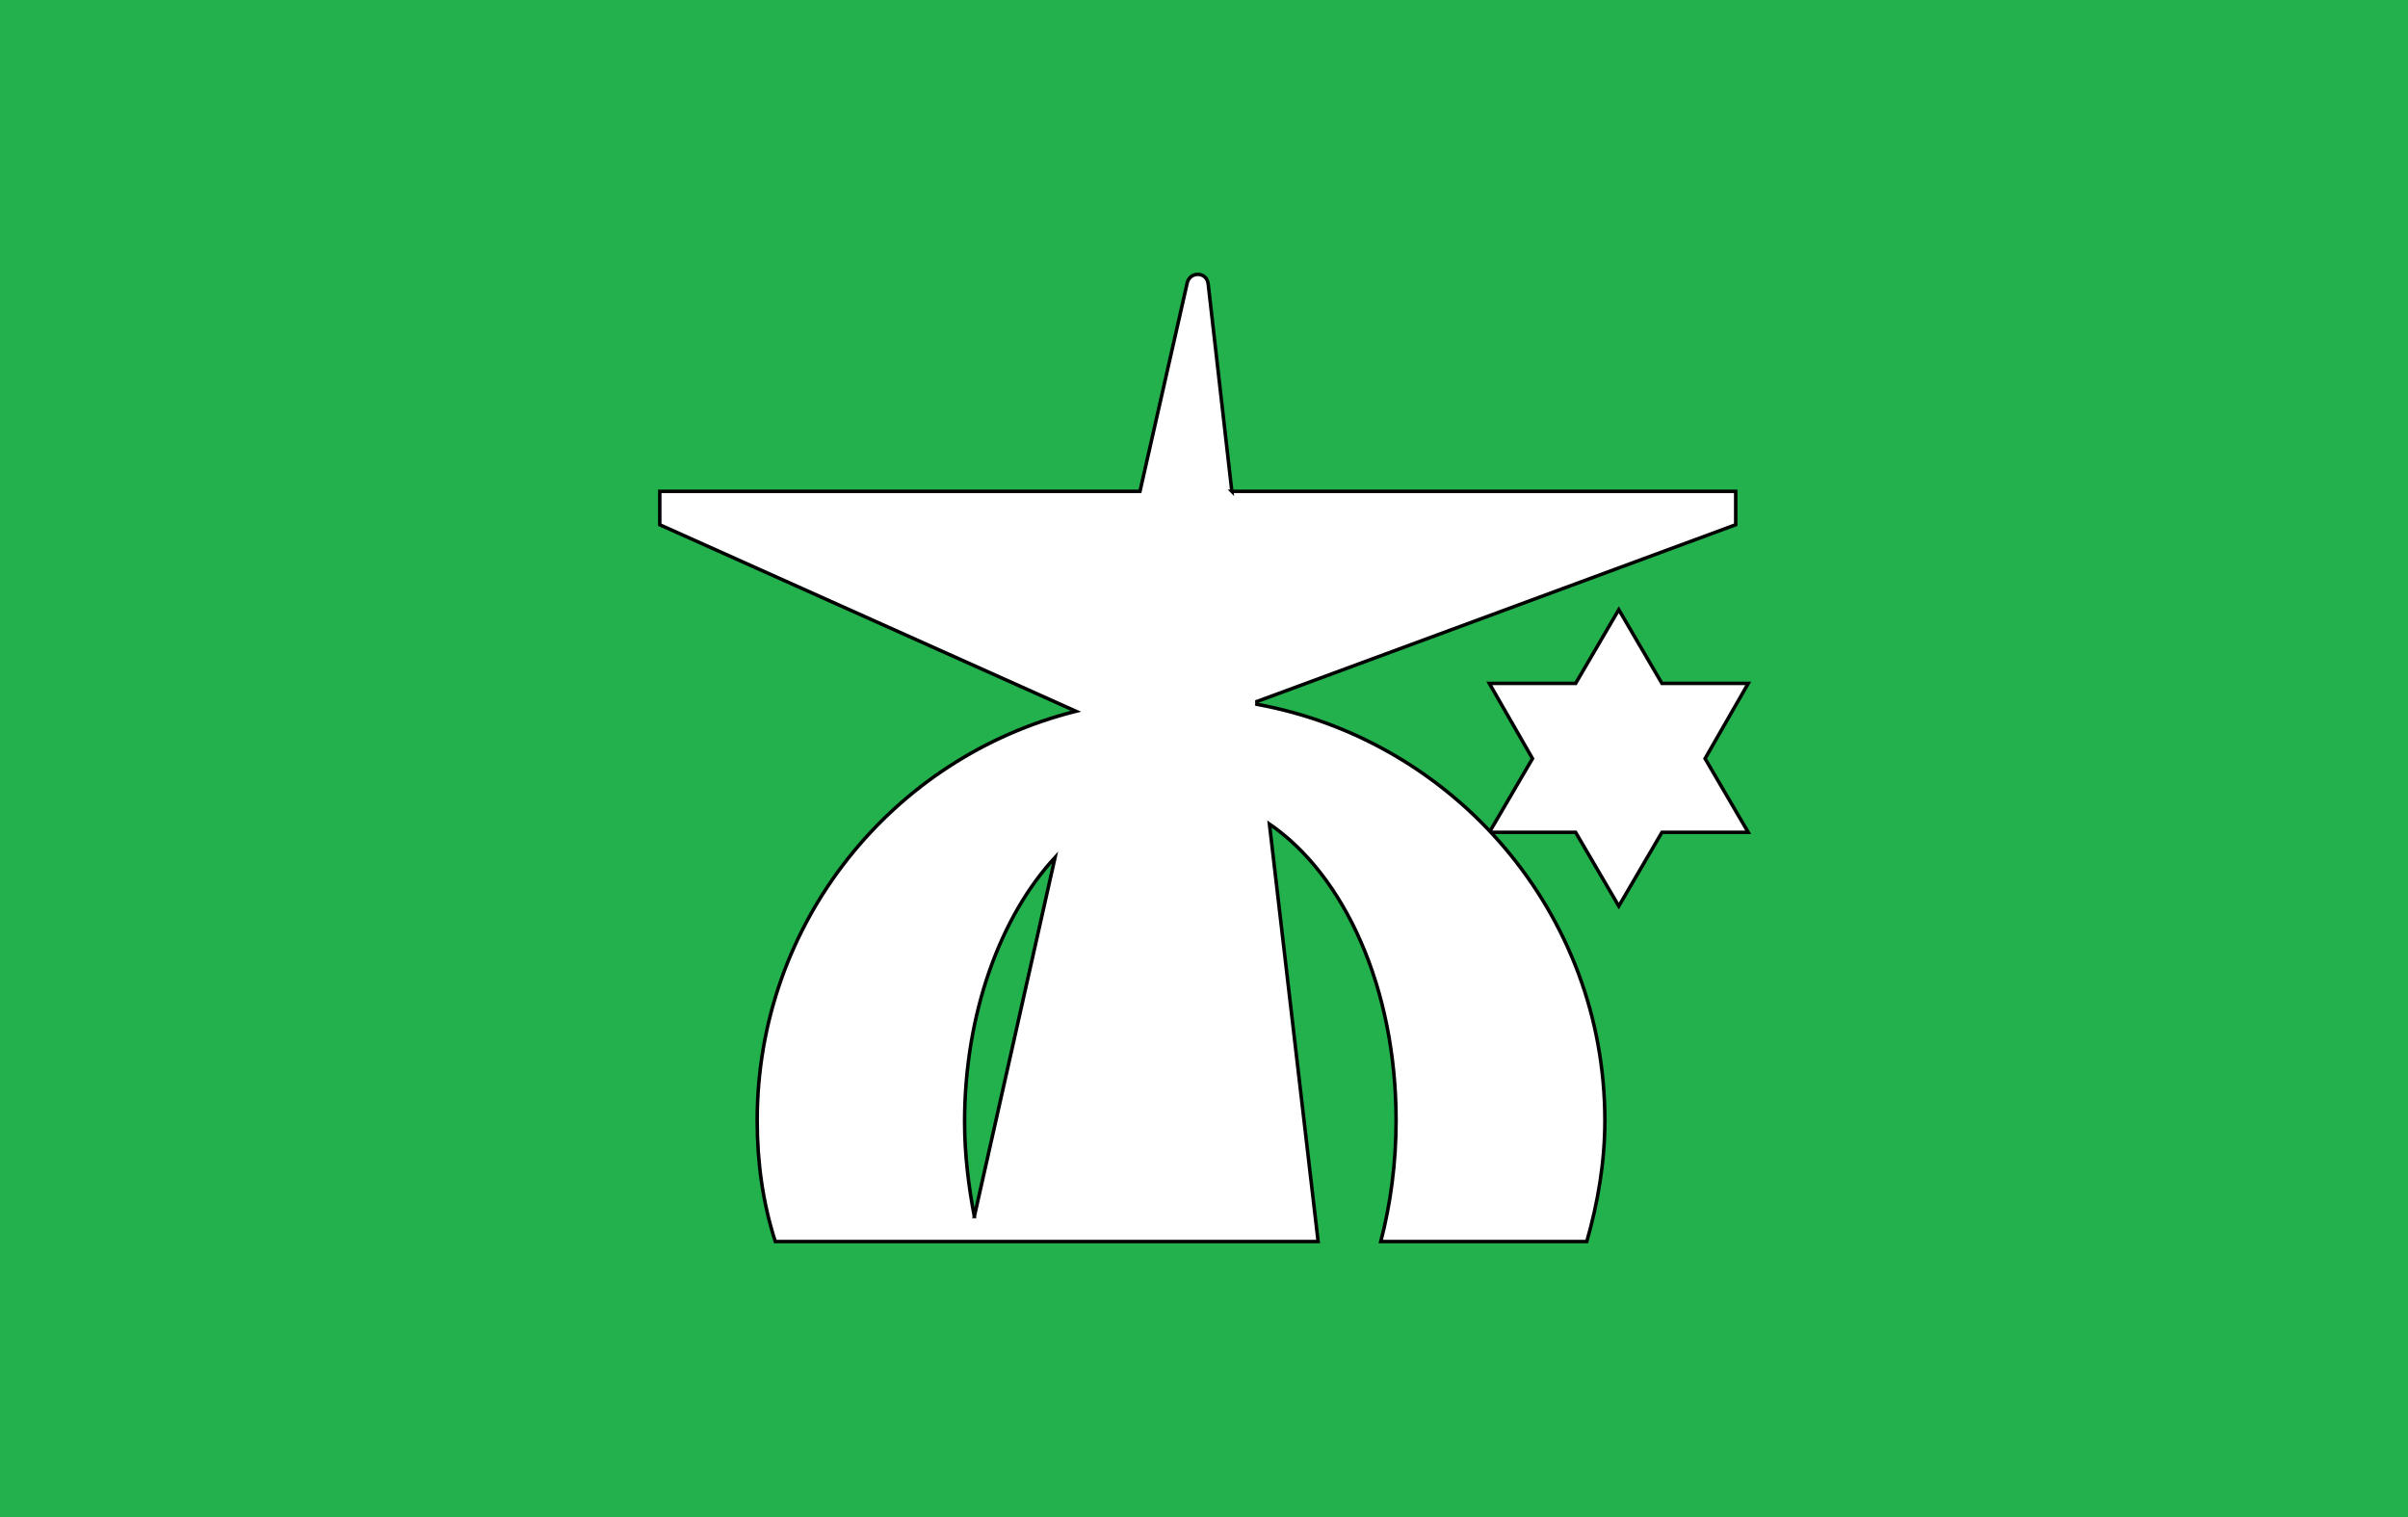 <?xml version="1.0" encoding="UTF-8"?>
<!DOCTYPE svg  PUBLIC '-//W3C//DTD SVG 1.1//EN'  'http://www.w3.org/Graphics/SVG/1.1/DTD/svg11.dtd'>
<svg enable-background="new 0 0 173 109" version="1.1" viewBox="0 0 173 109" xml:space="preserve" xmlns="http://www.w3.org/2000/svg">
<style type="text/css">
	.st0{fill:#22B14C;}
	.st1{fill:#FFFFFF;stroke:#000000;stroke-width:0.25;stroke-miterlimit:10;}
</style>
<rect class="st0" width="173" height="109"/>

	<polygon class="st1" points="116.3 43.8 119.4 49.1 125.6 49.1 122.5 54.5 125.6 59.8 119.4 59.8 116.3 65.1 113.2 59.8 107 59.8 110.1 54.5 107 49.1 113.2 49.1"/>
	<path class="st1" d="m88.5 35.3-1.7-14.9c-0.1-0.9-1.3-0.9-1.5-0.1l-3.4 15h-34.5v2.4l29.9 13.4c-13.2 3.3-22.9 15.2-22.9 29.4 0 3 0.4 5.9 1.3 8.7h39l-3.5-30c5.4 3.7 9.1 11.8 9.1 21.3 0 3.1-0.4 6-1.1 8.7h14.8c0.8-2.8 1.3-5.7 1.3-8.7 0-14.9-10.8-27.3-25-29.9v-0.2l34.4-12.7v-2.4h-36.2zm-18.5 52.1c-0.4-2.1-0.7-4.4-0.7-6.8 0-7.8 2.6-14.8 6.5-19l-5.8 25.8z"/>

</svg>
